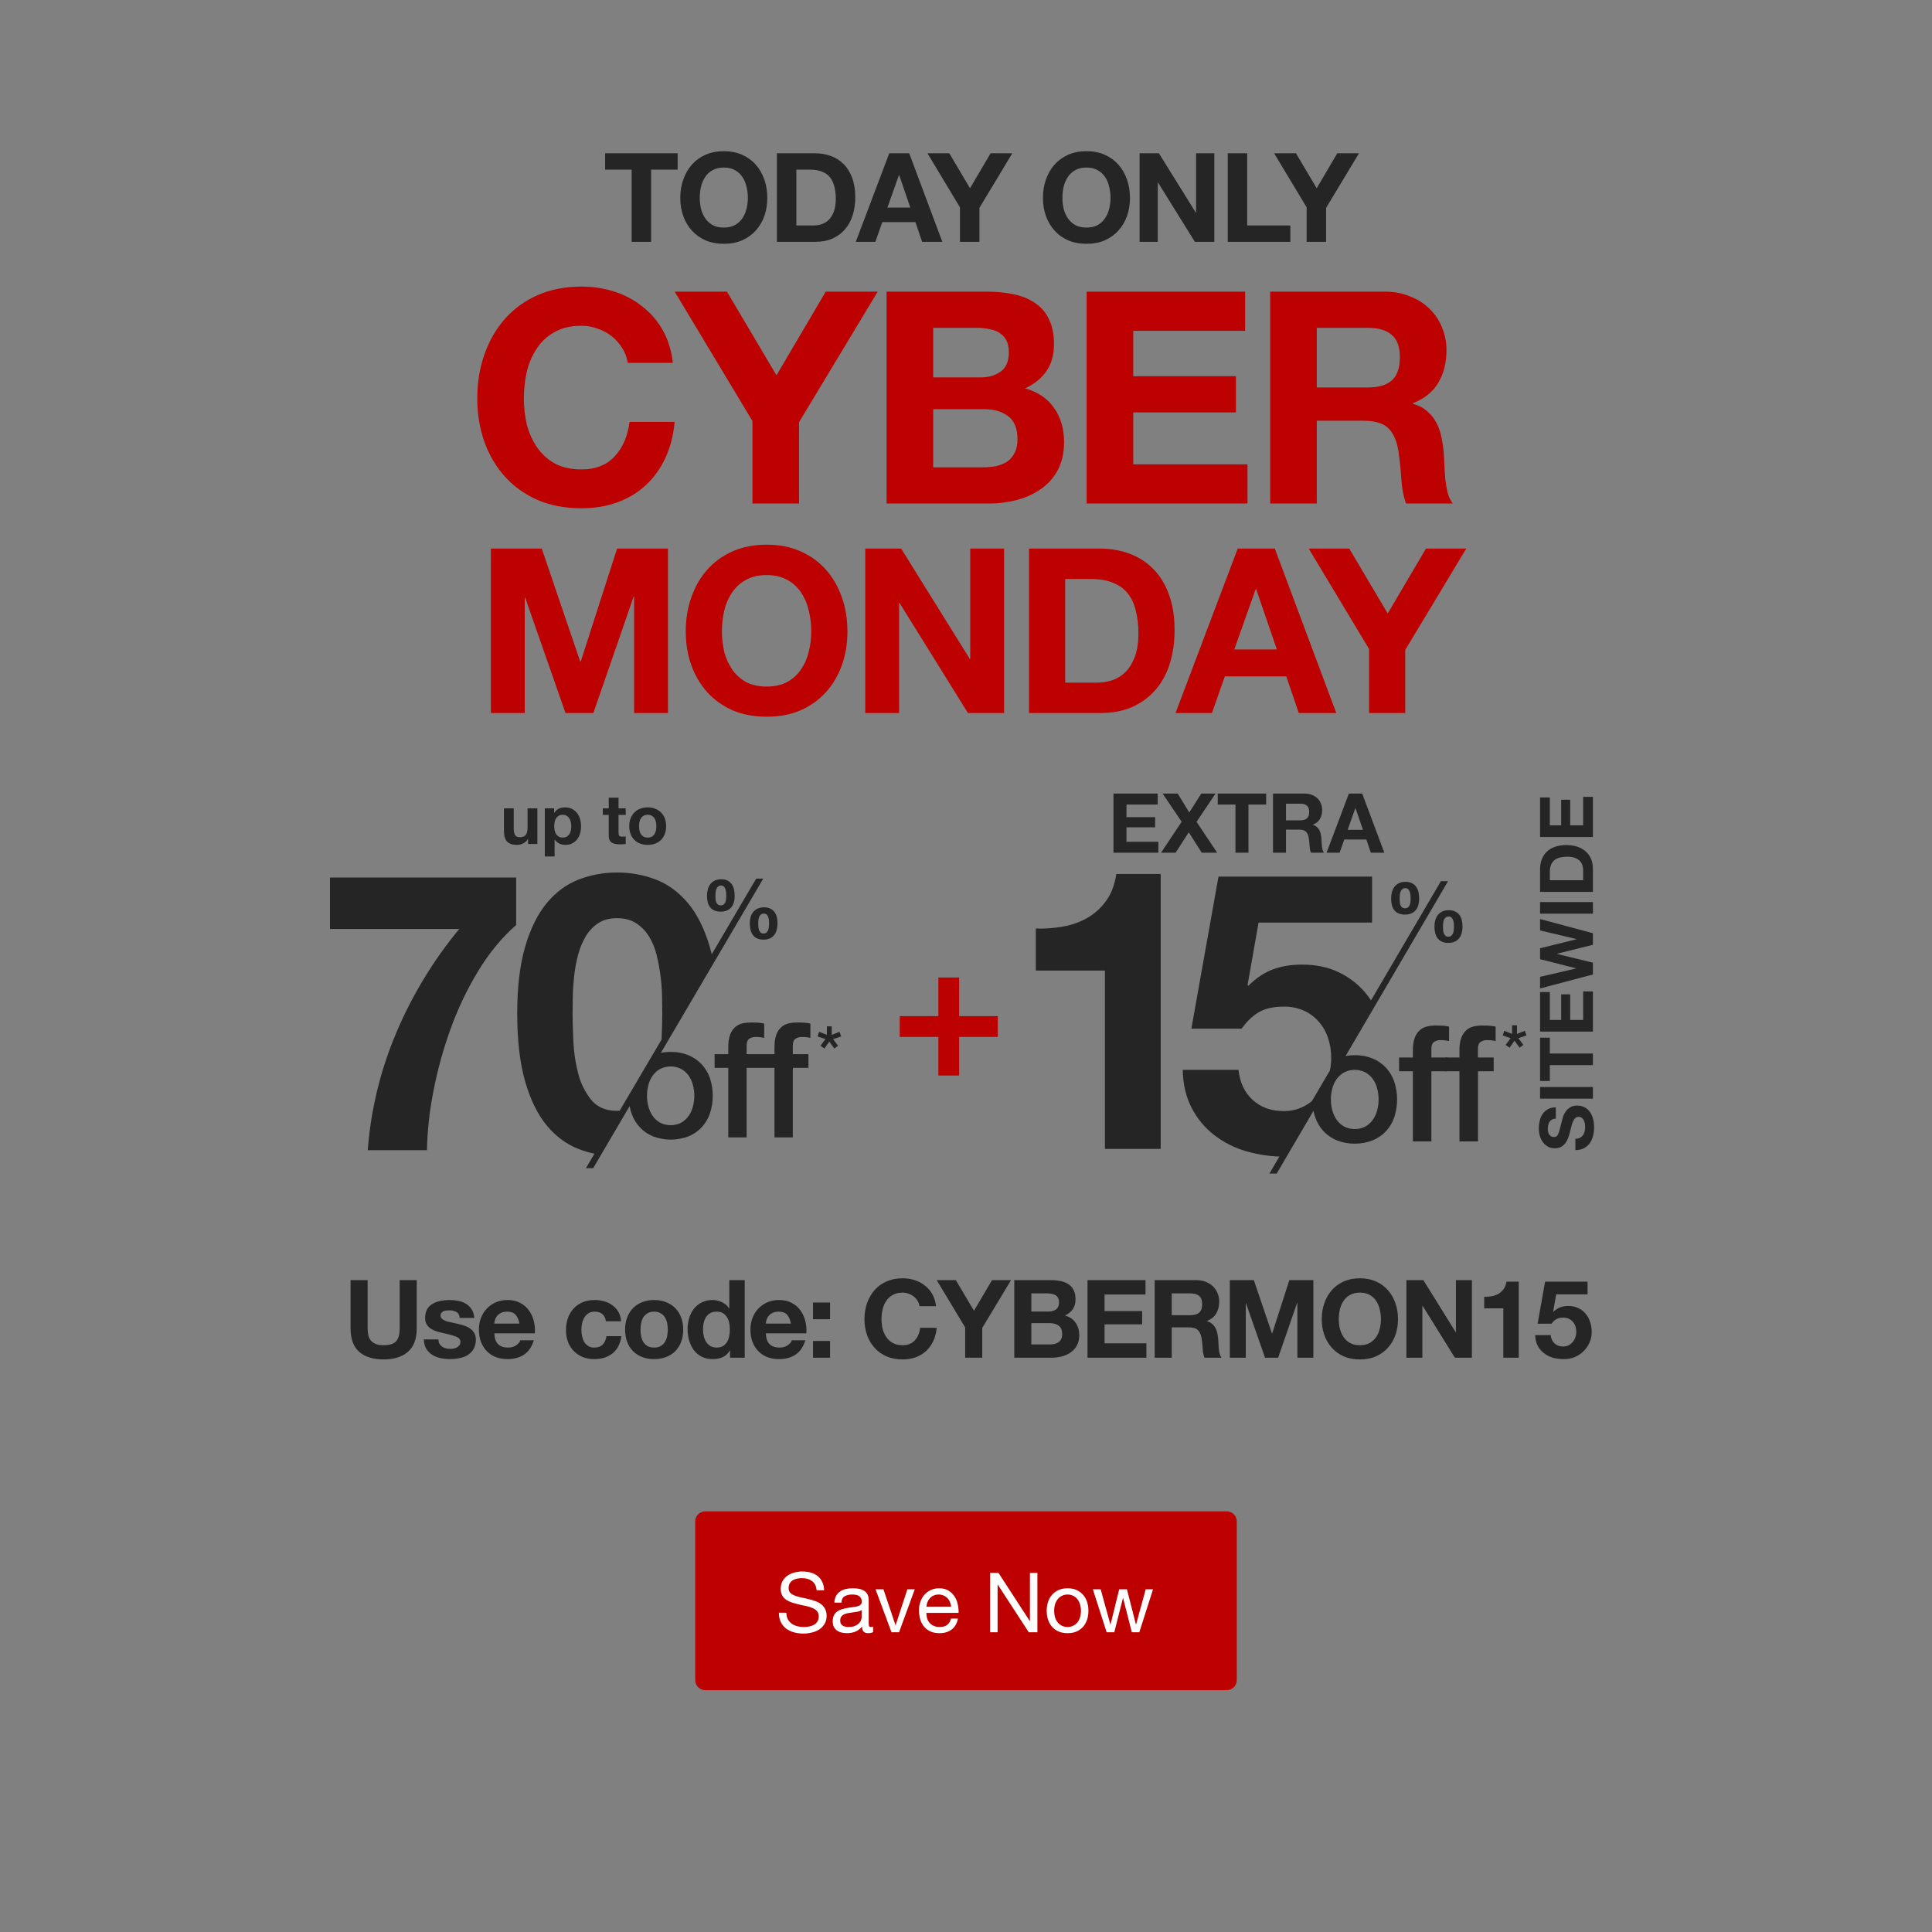 <svg width="767" height="767" viewBox="0 0 767 767" fill="none" xmlns="http://www.w3.org/2000/svg">
<rect x="0" y="0" width="767" height="767" fill="#808080" stroke="none"/>
<path d="M213.335 335.062H209.64V333.091H209.558C209.065 333.912 208.427 334.505 207.642 334.87C206.858 335.235 206.055 335.417 205.234 335.417C204.194 335.417 203.337 335.28 202.662 335.007C202.005 334.733 201.485 334.35 201.102 333.857C200.719 333.347 200.445 332.735 200.281 332.024C200.135 331.294 200.062 330.491 200.062 329.616V320.913H203.948V328.904C203.948 330.072 204.13 330.948 204.495 331.531C204.86 332.097 205.508 332.38 206.438 332.38C207.497 332.38 208.263 332.07 208.737 331.449C209.211 330.811 209.449 329.771 209.449 328.33V320.913H213.335V335.062ZM223.426 332.516C224.065 332.516 224.594 332.389 225.014 332.133C225.451 331.878 225.798 331.55 226.054 331.148C226.327 330.729 226.519 330.245 226.628 329.698C226.738 329.15 226.792 328.594 226.792 328.028C226.792 327.463 226.729 326.906 226.601 326.359C226.491 325.812 226.3 325.328 226.026 324.909C225.753 324.471 225.397 324.124 224.959 323.869C224.539 323.595 224.019 323.458 223.399 323.458C222.76 323.458 222.222 323.595 221.784 323.869C221.365 324.124 221.018 324.462 220.745 324.881C220.489 325.301 220.307 325.784 220.197 326.332C220.088 326.879 220.033 327.445 220.033 328.028C220.033 328.594 220.088 329.15 220.197 329.698C220.325 330.245 220.516 330.729 220.772 331.148C221.046 331.55 221.401 331.878 221.839 332.133C222.277 332.389 222.806 332.516 223.426 332.516ZM216.284 320.913H219.978V322.719H220.033C220.507 321.953 221.109 321.397 221.839 321.05C222.569 320.704 223.372 320.53 224.247 320.53C225.36 320.53 226.318 320.74 227.121 321.16C227.924 321.579 228.589 322.136 229.119 322.829C229.648 323.522 230.04 324.334 230.295 325.265C230.551 326.177 230.678 327.135 230.678 328.138C230.678 329.087 230.551 329.999 230.295 330.875C230.04 331.75 229.648 332.526 229.119 333.201C228.608 333.876 227.96 334.414 227.176 334.815C226.409 335.217 225.506 335.417 224.466 335.417C223.591 335.417 222.779 335.244 222.031 334.897C221.301 334.532 220.699 334.003 220.225 333.31H220.17V340.015H216.284V320.913ZM245.556 320.913H248.402V323.513H245.556V330.519C245.556 331.176 245.665 331.613 245.884 331.832C246.103 332.051 246.541 332.161 247.198 332.161C247.417 332.161 247.627 332.152 247.827 332.133C248.028 332.115 248.219 332.088 248.402 332.051V335.062C248.073 335.116 247.709 335.153 247.307 335.171C246.906 335.189 246.514 335.198 246.131 335.198C245.528 335.198 244.954 335.153 244.406 335.062C243.877 334.989 243.403 334.833 242.983 334.596C242.582 334.359 242.263 334.022 242.026 333.584C241.788 333.146 241.67 332.571 241.67 331.86V323.513H239.316V320.913H241.67V316.672H245.556V320.913ZM253.699 328.001C253.699 328.567 253.754 329.123 253.863 329.67C253.973 330.2 254.155 330.683 254.41 331.121C254.684 331.54 255.04 331.878 255.478 332.133C255.916 332.389 256.463 332.516 257.12 332.516C257.776 332.516 258.324 332.389 258.762 332.133C259.218 331.878 259.573 331.54 259.829 331.121C260.103 330.683 260.294 330.2 260.404 329.67C260.513 329.123 260.568 328.567 260.568 328.001C260.568 327.436 260.513 326.879 260.404 326.332C260.294 325.784 260.103 325.301 259.829 324.881C259.573 324.462 259.218 324.124 258.762 323.869C258.324 323.595 257.776 323.458 257.12 323.458C256.463 323.458 255.916 323.595 255.478 323.869C255.04 324.124 254.684 324.462 254.41 324.881C254.155 325.301 253.973 325.784 253.863 326.332C253.754 326.879 253.699 327.436 253.699 328.001ZM249.813 328.001C249.813 326.87 249.986 325.848 250.333 324.936C250.68 324.006 251.172 323.221 251.811 322.583C252.449 321.926 253.215 321.424 254.109 321.078C255.003 320.713 256.007 320.53 257.12 320.53C258.233 320.53 259.236 320.713 260.13 321.078C261.042 321.424 261.817 321.926 262.456 322.583C263.095 323.221 263.587 324.006 263.934 324.936C264.28 325.848 264.454 326.87 264.454 328.001C264.454 329.132 264.28 330.154 263.934 331.066C263.587 331.978 263.095 332.763 262.456 333.42C261.817 334.058 261.042 334.551 260.13 334.897C259.236 335.244 258.233 335.417 257.12 335.417C256.007 335.417 255.003 335.244 254.109 334.897C253.215 334.551 252.449 334.058 251.811 333.42C251.172 332.763 250.68 331.978 250.333 331.066C249.986 330.154 249.813 329.132 249.813 328.001Z" fill="#252525"/>
<path d="M189.832 385.502C185.414 392.797 181.736 400.515 178.853 408.542C175.941 416.597 173.666 424.869 172.052 433.281C170.523 440.975 169.668 448.787 169.497 456.629H145.996C147.206 440.541 151.045 424.761 157.36 409.915C163.642 395.065 172.055 381.21 182.334 368.787H130.997V348.375H204.909V367.225C199.238 372.193 194.213 378.285 189.832 385.502Z" fill="#252525"/>
<path d="M314.749 415.12V418.505H320.95V423.937H314.749V451.547H307.467V423.937H296.41V451.547H289.124V423.937H283.692V418.505H289.124V415.759C289.124 413.673 289.381 411.98 289.894 410.677C290.308 409.518 291.012 408.485 291.94 407.676C292.78 406.977 293.779 406.493 294.849 406.268C295.972 406.03 297.117 405.913 298.265 405.918C300.609 405.918 302.313 406.067 303.377 406.364V412.05C302.885 411.918 302.383 411.823 301.877 411.765C301.251 411.696 300.622 411.664 299.992 411.669C299.099 411.645 298.219 411.89 297.468 412.373C296.766 412.842 296.414 413.758 296.414 415.12V418.505H307.467V415.759C307.467 413.673 307.723 411.98 308.236 410.677C308.65 409.519 309.353 408.486 310.279 407.676C311.12 406.978 312.118 406.495 313.187 406.268C314.311 406.03 315.458 405.913 316.607 405.918C318.951 405.918 320.655 406.067 321.72 406.364V412.05C321.227 411.918 320.726 411.823 320.219 411.765C319.594 411.696 318.964 411.664 318.334 411.669C317.44 411.645 316.559 411.89 315.807 412.373C315.103 412.842 314.749 413.762 314.749 415.12Z" fill="#252525"/>
<path d="M278.551 422.533C277.082 420.97 275.295 419.738 273.311 418.921C271.069 418.015 268.666 417.57 266.248 417.613C264.95 417.606 263.654 417.723 262.378 417.963L303.014 348.806H300.213L282.552 378.836C282.298 377.77 282.024 376.731 281.732 375.731C279.611 368.55 276.721 362.795 273.061 358.466C269.401 354.137 265.17 351.04 260.366 349.176C255.454 347.299 250.236 346.355 244.978 346.39C239.766 346.362 234.594 347.306 229.729 349.176C224.928 351.032 220.721 354.129 217.107 358.466C213.493 362.803 210.63 368.558 208.517 375.731C206.396 382.912 205.336 391.76 205.339 402.275C205.339 413.113 206.398 422.172 208.517 429.45C210.635 436.729 213.499 442.535 217.107 446.869C220.721 451.204 224.928 454.3 229.729 456.16C231.764 456.947 233.86 457.567 235.996 458.014L232.614 463.765H235.484L249.956 439.145C250.136 440.121 250.393 441.082 250.726 442.018C251.417 444.058 252.527 445.93 253.984 447.516C255.454 449.081 257.241 450.312 259.227 451.128C263.773 452.872 268.804 452.872 273.349 451.128C275.334 450.311 277.12 449.08 278.589 447.516C280.046 445.93 281.156 444.058 281.848 442.018C283.34 437.473 283.34 432.569 281.848 428.023C281.144 425.983 280.02 424.113 278.551 422.533ZM244.955 440.999C240.516 440.999 237.11 439.554 234.738 436.663C232.272 433.598 230.503 430.033 229.552 426.215C228.461 422.064 227.816 417.808 227.628 413.52C227.421 409.134 227.318 405.393 227.321 402.294C227.321 400.438 227.346 398.192 227.398 395.558C227.449 392.925 227.63 390.215 227.94 387.43C228.247 384.635 228.761 381.866 229.479 379.147C230.136 376.566 231.153 374.09 232.499 371.792C233.731 369.685 235.425 367.884 237.454 366.525C239.464 365.187 241.967 364.516 244.963 364.513C247.958 364.511 250.488 365.181 252.553 366.525C254.627 367.879 256.372 369.678 257.662 371.792C259.047 374.07 260.066 376.553 260.682 379.147C261.347 381.878 261.861 384.643 262.22 387.43C262.574 390.126 262.781 392.84 262.84 395.558C262.891 398.19 262.917 400.435 262.917 402.294C262.917 405.195 262.826 408.657 262.644 412.681L246.009 440.96C245.667 440.983 245.313 440.995 244.955 440.995V440.999ZM275.1 439.249C274.76 440.585 274.187 441.85 273.407 442.988C272.643 444.095 271.638 445.016 270.468 445.681C269.164 446.353 267.718 446.704 266.25 446.704C264.783 446.704 263.336 446.353 262.032 445.681C260.86 445.018 259.855 444.097 259.093 442.988C258.31 441.852 257.737 440.586 257.4 439.249C256.672 436.474 256.672 433.559 257.4 430.785C257.728 429.445 258.302 428.177 259.093 427.046C259.864 425.956 260.868 425.05 262.032 424.395C263.336 423.723 264.783 423.372 266.25 423.372C267.718 423.372 269.164 423.723 270.468 424.395C271.631 425.052 272.634 425.957 273.407 427.046C274.195 428.178 274.769 429.446 275.1 430.785C275.823 433.56 275.823 436.474 275.1 439.249Z" fill="#252525"/>
<path d="M291.409 353.153C291.254 352.392 290.946 351.669 290.505 351.03C290.074 350.424 289.502 349.932 288.839 349.595C288.037 349.218 287.156 349.037 286.27 349.068C285.407 349.047 284.551 349.222 283.765 349.579C283.083 349.905 282.485 350.384 282.019 350.98C281.545 351.598 281.198 352.304 280.999 353.057C280.775 353.883 280.663 354.736 280.668 355.592C280.662 356.44 280.756 357.286 280.949 358.112C281.11 358.841 281.425 359.527 281.873 360.124C282.315 360.695 282.893 361.147 283.554 361.44C284.359 361.782 285.229 361.946 286.104 361.92C286.962 361.941 287.815 361.784 288.609 361.459C289.28 361.174 289.873 360.734 290.34 360.174C290.805 359.595 291.146 358.928 291.344 358.212C291.571 357.402 291.682 356.564 291.675 355.723C291.678 354.859 291.589 353.998 291.409 353.153ZM288.262 356.862C288.233 357.279 288.145 357.689 288.001 358.081C287.866 358.455 287.639 358.789 287.339 359.051C286.988 359.308 286.564 359.447 286.129 359.447C285.694 359.447 285.27 359.308 284.92 359.051C284.633 358.785 284.417 358.452 284.292 358.081C284.159 357.682 284.081 357.267 284.061 356.846C284.061 356.404 284.031 356.012 284.031 355.658C284.031 355.304 284.031 354.857 284.081 354.373C284.107 353.912 284.201 353.457 284.358 353.022C284.5 352.624 284.732 352.264 285.035 351.968C285.374 351.668 285.818 351.514 286.27 351.541C286.484 351.528 286.699 351.562 286.899 351.642C287.098 351.722 287.278 351.845 287.424 352.003C287.706 352.327 287.914 352.709 288.032 353.122C288.165 353.567 288.247 354.025 288.278 354.488C288.312 354.961 288.328 355.361 288.328 355.692C288.328 356.023 288.297 356.442 288.262 356.862ZM308.409 364.171C308.256 363.429 307.949 362.727 307.505 362.113C307.07 361.524 306.498 361.048 305.839 360.728C305.034 360.36 304.154 360.185 303.269 360.216C302.408 360.195 301.553 360.364 300.765 360.713C300.087 361.021 299.49 361.483 299.022 362.063C298.548 362.656 298.2 363.339 297.999 364.071C297.773 364.886 297.662 365.729 297.668 366.575C297.664 367.43 297.758 368.281 297.949 369.114C298.115 369.855 298.429 370.555 298.872 371.172C299.309 371.762 299.887 372.232 300.553 372.538C301.356 372.891 302.227 373.061 303.104 373.034C303.964 373.055 304.818 372.891 305.608 372.553C306.285 372.258 306.879 371.801 307.339 371.222C307.803 370.624 308.144 369.94 308.344 369.21C308.57 368.395 308.681 367.552 308.675 366.706C308.681 365.85 308.591 364.996 308.409 364.159V364.171ZM305.262 367.845C305.233 368.283 305.145 368.715 305 369.13C304.866 369.523 304.641 369.879 304.343 370.168C304.014 370.465 303.581 370.618 303.139 370.595C302.917 370.61 302.695 370.58 302.485 370.506C302.276 370.433 302.083 370.318 301.919 370.168C301.632 369.876 301.417 369.52 301.292 369.13C301.159 368.708 301.081 368.271 301.061 367.829C301.042 367.368 301.031 366.96 301.031 366.61C301.031 366.26 301.031 365.817 301.081 365.356C301.108 364.916 301.203 364.482 301.361 364.071C301.502 363.692 301.733 363.352 302.034 363.082C302.384 362.806 302.824 362.669 303.269 362.698C303.482 362.684 303.696 362.717 303.895 362.794C304.094 362.871 304.275 362.991 304.423 363.144C304.7 363.447 304.908 363.806 305.031 364.198C305.165 364.615 305.248 365.046 305.278 365.483C305.312 365.933 305.328 366.325 305.328 366.637C305.328 366.948 305.297 367.383 305.262 367.833V367.845Z" fill="#252525"/>
<path d="M324.575 411.454L325.194 409.622L328.272 410.834V407.457H330.195V410.834L333.273 409.622L333.946 411.454L330.738 412.523L332.708 415.166L331.219 416.262L329.222 413.508L327.299 416.262L325.725 415.166L327.695 412.523L324.575 411.454Z" fill="#252525"/>
<path d="M380.779 403.404H396.116V411.651H380.779V426.988H372.532V411.651H357.195V403.404H372.532V388.067H380.779V403.404Z" fill="#BD0000"/>
<path d="M544.253 402.083L544.362 401.958L544.463 401.725L544.253 402.083Z" fill="#252525"/>
<path d="M550.244 423.878C548.761 422.303 546.96 421.063 544.96 420.239C542.701 419.325 540.28 418.875 537.842 418.917C536.625 418.911 535.41 419.013 534.211 419.219L544.25 402.081L544.46 401.724L574.876 349.817H572.041L544.289 397.143C543.534 395.996 542.708 394.897 541.814 393.854C538.904 390.493 535.318 387.783 531.29 385.901C527.132 383.931 522.348 382.944 516.937 382.942C512.57 382.942 508.671 383.588 505.242 384.881C501.813 386.174 498.598 388.332 495.598 391.355L495.284 391.045L499.652 366.253H544.712V348.021H483.732L472.975 408.361H492.933C495.113 405.351 497.451 403.143 499.947 401.736C502.442 400.329 505.665 399.628 509.614 399.633C512.345 399.574 515.057 400.103 517.566 401.185C519.827 402.205 521.847 403.692 523.493 405.549C525.174 407.454 526.448 409.682 527.237 412.097C528.078 414.663 528.498 417.349 528.482 420.049C528.483 421.694 528.316 423.335 527.981 424.945L503.958 465.905H506.848L521.449 440.985C521.62 441.851 521.852 442.704 522.143 443.538C522.838 445.594 523.957 447.481 525.429 449.077C526.91 450.654 528.712 451.896 530.712 452.72C535.295 454.483 540.37 454.483 544.953 452.72C546.953 451.896 548.755 450.654 550.236 449.077C551.707 447.48 552.828 445.594 553.526 443.538C555.025 438.953 555.025 434.01 553.526 429.425C552.83 427.368 551.712 425.478 550.244 423.878ZM546.753 440.729C546.411 442.077 545.833 443.354 545.046 444.5C544.277 445.618 543.263 446.546 542.082 447.215C540.766 447.891 539.308 448.243 537.829 448.243C536.349 448.243 534.891 447.891 533.575 447.215C532.394 446.546 531.381 445.618 530.611 444.5C529.825 443.353 529.248 442.076 528.905 440.729C528.176 437.931 528.176 434.993 528.905 432.195C529.24 430.845 529.818 429.567 530.611 428.424C531.389 427.325 532.402 426.412 533.575 425.752C534.89 425.074 536.349 424.72 537.829 424.72C539.308 424.72 540.767 425.074 542.082 425.752C543.256 426.412 544.268 427.325 545.046 428.424C545.84 429.566 546.419 430.844 546.753 432.195C547.486 434.992 547.486 437.932 546.753 440.729Z" fill="#252525"/>
<path d="M555.432 419.818H560.909V417.048C560.909 414.946 561.167 413.238 561.685 411.924C562.102 410.756 562.813 409.714 563.749 408.898C564.596 408.193 565.603 407.706 566.681 407.479C567.814 407.239 568.968 407.12 570.126 407.126C572.489 407.126 574.208 407.276 575.281 407.576V413.309C574.785 413.176 574.279 413.08 573.768 413.022C573.137 412.951 572.502 412.919 571.867 412.925C570.967 412.9 570.08 413.147 569.323 413.635C568.614 414.108 568.26 415.031 568.26 416.404V419.818H574.509V425.295H568.256V453.136H560.909V425.295H555.432V419.818Z" fill="#252525"/>
<path d="M573.925 419.818H579.391V417.048C579.391 414.946 579.649 413.238 580.167 411.924C580.585 410.757 581.294 409.715 582.227 408.898C583.075 408.195 584.081 407.707 585.159 407.479C586.293 407.239 587.449 407.12 588.608 407.126C590.971 407.126 592.69 407.276 593.763 407.576V413.309C593.267 413.176 592.761 413.08 592.25 413.022C591.618 412.951 590.982 412.919 590.346 412.925C589.445 412.9 588.559 413.148 587.801 413.635C587.095 414.108 586.738 415.031 586.738 416.404V419.818H592.991V425.295H586.761V453.136H579.391V425.295H573.91L573.925 419.818Z" fill="#252525"/>
<path d="M580.343 365.358C580.187 364.607 579.875 363.898 579.428 363.275C578.986 362.681 578.408 362.201 577.744 361.875C576.928 361.502 576.037 361.324 575.141 361.355C574.27 361.333 573.405 361.504 572.608 361.855C571.922 362.171 571.317 362.64 570.839 363.225C570.361 363.826 570.01 364.517 569.807 365.257C569.579 366.082 569.467 366.935 569.474 367.791C569.468 368.655 569.563 369.516 569.757 370.358C569.924 371.11 570.242 371.821 570.692 372.445C571.134 373.04 571.718 373.515 572.391 373.826C573.204 374.183 574.087 374.353 574.974 374.327C575.845 374.348 576.709 374.184 577.511 373.846C578.196 373.544 578.796 373.079 579.261 372.492C579.731 371.888 580.076 371.197 580.277 370.459C580.505 369.635 580.618 368.782 580.611 367.926C580.616 367.063 580.526 366.202 580.343 365.358ZM577.158 369.075C577.129 369.519 577.041 369.957 576.894 370.378C576.757 370.774 576.529 371.133 576.227 371.425C576.063 371.574 575.871 371.69 575.662 371.764C575.453 371.839 575.231 371.871 575.009 371.86C574.785 371.875 574.56 371.844 574.348 371.769C574.136 371.695 573.941 371.577 573.776 371.425C573.482 371.133 573.265 370.773 573.143 370.378C573.006 369.951 572.926 369.507 572.907 369.059C572.887 368.594 572.876 368.182 572.876 367.825C572.876 367.468 572.876 367.026 572.926 366.557C572.954 366.112 573.049 365.674 573.209 365.257C573.354 364.874 573.588 364.531 573.892 364.256C574.246 363.976 574.691 363.838 575.141 363.869C575.356 363.856 575.571 363.889 575.772 363.967C575.973 364.045 576.154 364.165 576.305 364.319C576.584 364.626 576.794 364.99 576.922 365.385C577.057 365.807 577.14 366.243 577.17 366.685C577.205 367.143 577.22 367.538 577.22 367.872C577.22 368.206 577.193 368.621 577.158 369.075ZM563.139 354.221C562.982 353.449 562.669 352.716 562.22 352.068C561.786 351.455 561.207 350.958 560.536 350.621C559.725 350.238 558.834 350.054 557.937 350.086C557.063 350.064 556.196 350.24 555.4 350.602C554.709 350.931 554.105 351.417 553.635 352.022C553.156 352.647 552.804 353.36 552.599 354.12C552.373 354.957 552.261 355.821 552.266 356.688C552.261 357.548 552.357 358.404 552.553 359.241C552.715 359.977 553.033 360.67 553.484 361.273C553.933 361.852 554.518 362.311 555.187 362.608C556.003 362.952 556.885 363.116 557.77 363.089C558.638 363.11 559.5 362.951 560.303 362.623C560.982 362.337 561.582 361.891 562.053 361.324C562.525 360.738 562.872 360.063 563.073 359.338C563.301 358.518 563.412 357.671 563.403 356.82C563.408 355.947 563.32 355.076 563.139 354.221ZM559.954 357.972C559.922 358.394 559.832 358.809 559.687 359.206C559.549 359.584 559.32 359.923 559.019 360.191C558.664 360.451 558.234 360.591 557.794 360.591C557.353 360.591 556.924 360.451 556.568 360.191C556.278 359.921 556.061 359.582 555.935 359.206C555.799 358.803 555.721 358.382 555.703 357.957C555.679 357.511 555.668 357.111 555.668 356.754C555.668 356.397 555.668 355.944 555.718 355.455C555.748 354.987 555.843 354.526 556.001 354.085C556.146 353.683 556.38 353.319 556.684 353.019C557.029 352.716 557.479 352.561 557.937 352.588C558.154 352.574 558.37 352.609 558.572 352.69C558.773 352.77 558.954 352.894 559.101 353.054C559.389 353.38 559.599 353.767 559.718 354.186C559.853 354.637 559.938 355.102 559.97 355.571C560.001 356.048 560.02 356.456 560.02 356.789C560.02 357.123 559.993 357.538 559.954 357.972Z" fill="#252525"/>
<path d="M521.338 440.327C521.296 440.393 521.253 440.459 521.206 440.525C520.431 441.689 519.709 442.616 519.236 443.954C519.122 444.263 519.068 444.591 519.077 444.92C515.395 449.264 511.474 453.722 510.201 459.183H510.085C504.943 459.205 499.825 458.497 494.882 457.081C490.221 455.764 485.854 453.566 482.019 450.607C478.273 447.695 475.213 443.997 473.054 439.772C470.818 435.459 469.647 430.443 469.544 424.725H491.686C492.203 429.714 494.074 433.69 497.299 436.653C500.524 439.617 504.629 441.098 509.615 441.095C512.346 441.138 515.047 440.523 517.49 439.303C518.754 438.659 519.943 437.879 521.036 436.975C521.055 438.098 521.156 439.219 521.338 440.327Z" fill="#252525"/>
<path d="M522.843 435.276C522.748 435.636 522.556 435.964 522.288 436.224C522.02 436.484 521.686 436.665 521.323 436.75C521.857 436.287 522.365 435.795 522.843 435.276Z" fill="#252525"/>
<path d="M596.567 411.081L597.192 409.235L600.295 410.457V407.051H602.234V410.457L605.338 409.235L606.02 411.081L602.785 412.16L604.771 414.825L603.27 415.93L601.253 413.153L599.313 415.93L597.723 414.825L599.709 412.16L596.567 411.081Z" fill="#252525"/>
<path d="M438.654 456.106V385.316H411.213V368.636C414.949 368.75 418.687 368.463 422.362 367.778C425.771 367.168 429.045 365.954 432.028 364.194C434.896 362.468 437.366 360.156 439.279 357.409C441.249 354.606 442.549 351.124 443.177 346.963H460.796V456.11L438.654 456.106Z" fill="#252525"/>
<path d="M442.049 315.052H459.601V319.391H447.21V324.42H458.582V328.43H447.21V334.182H459.864V338.521H442.049V315.052ZM469.114 326.228L461.555 315.052H467.537L472.138 322.546L476.904 315.052H482.557L475.031 326.261L483.215 338.521H477.068L471.941 330.402L466.715 338.521H460.93L469.114 326.228ZM490.479 319.391H483.445V315.052H502.673V319.391H495.639V338.521H490.479V319.391ZM510.539 325.669H516.192C517.376 325.669 518.263 325.406 518.855 324.88C519.446 324.354 519.742 323.5 519.742 322.316C519.742 321.177 519.446 320.355 518.855 319.851C518.263 319.325 517.376 319.062 516.192 319.062H510.539V325.669ZM505.379 315.052H518.033C519.085 315.052 520.027 315.228 520.86 315.578C521.714 315.907 522.437 316.367 523.029 316.959C523.643 317.55 524.103 318.241 524.41 319.03C524.738 319.796 524.903 320.629 524.903 321.528C524.903 322.908 524.607 324.102 524.015 325.11C523.445 326.118 522.503 326.885 521.188 327.411V327.477C521.824 327.652 522.35 327.926 522.766 328.298C523.182 328.649 523.522 329.076 523.785 329.58C524.048 330.062 524.234 330.599 524.344 331.191C524.475 331.782 524.563 332.374 524.607 332.966C524.629 333.338 524.651 333.776 524.672 334.28C524.694 334.784 524.727 335.299 524.771 335.825C524.837 336.351 524.924 336.855 525.034 337.337C525.165 337.797 525.352 338.192 525.593 338.521H520.432C520.148 337.775 519.972 336.888 519.907 335.858C519.841 334.828 519.742 333.842 519.611 332.9C519.435 331.673 519.063 330.775 518.493 330.205C517.923 329.635 516.992 329.35 515.699 329.35H510.539V338.521H505.379V315.052ZM535.015 329.449H541.096L538.138 320.837H538.072L535.015 329.449ZM535.509 315.052H540.8L549.576 338.521H544.219L542.444 333.294H533.668L531.827 338.521H526.634L535.509 315.052Z" fill="#252525"/>
<path d="M625.419 452.106C626.124 452.106 626.722 451.978 627.211 451.724C627.701 451.469 628.103 451.136 628.416 450.724C628.71 450.293 628.935 449.794 629.092 449.226C629.229 448.658 629.298 448.07 629.298 447.463C629.298 447.051 629.268 446.61 629.21 446.14C629.131 445.67 628.994 445.229 628.798 444.818C628.602 444.406 628.338 444.063 628.005 443.789C627.652 443.515 627.211 443.378 626.682 443.378C626.114 443.378 625.654 443.564 625.301 443.936C624.949 444.289 624.655 444.759 624.42 445.347C624.184 445.934 623.979 446.601 623.802 447.345C623.626 448.089 623.43 448.844 623.215 449.608C623.019 450.391 622.784 451.155 622.509 451.9C622.216 452.644 621.843 453.31 621.393 453.898C620.942 454.486 620.384 454.966 619.718 455.338C619.032 455.691 618.209 455.867 617.249 455.867C616.172 455.867 615.241 455.642 614.458 455.191C613.654 454.721 612.988 454.114 612.459 453.369C611.93 452.625 611.539 451.782 611.284 450.842C611.029 449.902 610.902 448.961 610.902 448.021C610.902 446.924 611.029 445.876 611.284 444.877C611.519 443.858 611.911 442.957 612.459 442.173C613.008 441.389 613.713 440.772 614.575 440.322C615.418 439.851 616.446 439.616 617.661 439.616L617.661 444.083C617.034 444.122 616.515 444.259 616.103 444.494C615.692 444.71 615.369 445.004 615.133 445.376C614.898 445.748 614.732 446.179 614.634 446.669C614.536 447.139 614.487 447.658 614.487 448.227C614.487 448.599 614.526 448.971 614.604 449.343C614.683 449.715 614.82 450.058 615.016 450.372C615.212 450.666 615.457 450.911 615.751 451.106C616.044 451.302 616.417 451.4 616.867 451.4C617.279 451.4 617.612 451.322 617.866 451.165C618.121 451.008 618.356 450.705 618.572 450.254C618.787 449.784 619.003 449.147 619.218 448.344C619.434 447.521 619.708 446.454 620.041 445.141C620.119 444.749 620.266 444.21 620.482 443.525C620.678 442.819 621.001 442.124 621.452 441.438C621.902 440.753 622.509 440.165 623.273 439.675C624.018 439.166 624.978 438.911 626.153 438.911C627.113 438.911 628.005 439.097 628.828 439.469C629.65 439.842 630.365 440.4 630.973 441.144C631.56 441.869 632.021 442.78 632.354 443.877C632.687 444.955 632.853 446.209 632.853 447.639C632.853 448.795 632.707 449.921 632.413 451.018C632.138 452.096 631.698 453.056 631.09 453.898C630.483 454.721 629.709 455.377 628.769 455.867C627.828 456.357 626.712 456.592 625.419 456.572L625.419 452.106ZM611.401 436.166L611.401 431.552L632.383 431.552L632.383 436.166L611.401 436.166ZM615.28 422.856L615.28 429.145L611.401 429.145L611.401 411.954L615.28 411.954L615.28 418.243L632.383 418.243L632.383 422.856L615.28 422.856ZM611.401 409.534L611.401 393.842L615.28 393.842L615.28 404.921L619.777 404.921L619.777 394.753L623.362 394.753L623.362 404.921L628.504 404.921L628.504 393.607L632.383 393.607L632.383 409.534L611.401 409.534ZM632.383 370.496L632.383 375.081L618.101 378.636L618.101 378.695L632.383 382.192L632.383 386.865L611.401 392.419L611.401 387.805L625.683 384.484L625.683 384.426L611.401 380.782L611.401 376.462L625.86 372.877L625.86 372.818L611.401 369.38L611.401 364.854L632.383 370.496ZM611.401 362.729L611.401 358.115L632.383 358.115L632.383 362.729L611.401 362.729ZM628.504 349.448L628.504 345.334C628.504 344.668 628.397 344.021 628.181 343.395C627.966 342.768 627.613 342.209 627.123 341.72C626.614 341.23 625.957 340.838 625.154 340.544C624.351 340.25 623.371 340.103 622.216 340.103C621.158 340.103 620.208 340.211 619.365 340.426C618.503 340.622 617.768 340.955 617.161 341.426C616.554 341.896 616.093 342.523 615.78 343.306C615.447 344.07 615.28 345.021 615.28 346.157L615.28 349.448L628.504 349.448ZM611.401 354.062L611.401 345.011C611.401 343.659 611.617 342.405 612.048 341.249C612.479 340.074 613.125 339.065 613.987 338.223C614.849 337.361 615.927 336.694 617.22 336.224C618.513 335.734 620.031 335.49 621.775 335.49C623.303 335.49 624.713 335.685 626.006 336.077C627.299 336.469 628.416 337.067 629.356 337.87C630.297 338.654 631.041 339.643 631.59 340.838C632.119 342.013 632.383 343.404 632.383 345.011L632.383 354.062L611.401 354.062ZM611.401 332.28L611.401 316.588L615.28 316.588L615.28 327.667L619.777 327.667L619.777 317.499L623.362 317.499L623.362 327.667L628.504 327.667L628.504 316.353L632.383 316.353L632.383 332.28L611.401 332.28Z" fill="#252525"/>
<path d="M165.444 527.356C165.444 531.525 164.28 534.63 161.951 536.671C159.622 538.684 156.402 539.69 152.291 539.69C148.122 539.69 144.888 538.684 142.588 536.671C140.317 534.659 139.181 531.554 139.181 527.356V508.209H145.952V527.356C145.952 528.19 146.023 529.009 146.167 529.814C146.311 530.619 146.613 531.338 147.073 531.971C147.533 532.574 148.165 533.077 148.97 533.48C149.804 533.854 150.911 534.041 152.291 534.041C154.706 534.041 156.373 533.509 157.293 532.445C158.213 531.352 158.673 529.656 158.673 527.356V508.209H165.444V527.356ZM174.078 531.755C174.078 532.416 174.208 532.991 174.466 533.48C174.754 533.94 175.113 534.328 175.544 534.644C175.976 534.932 176.464 535.147 177.011 535.291C177.586 535.435 178.175 535.507 178.779 535.507C179.21 535.507 179.656 535.464 180.116 535.377C180.604 535.262 181.036 535.104 181.409 534.903C181.812 534.673 182.143 534.386 182.401 534.041C182.66 533.667 182.789 533.207 182.789 532.661C182.789 531.741 182.171 531.051 180.935 530.591C179.728 530.131 178.031 529.671 175.846 529.211C174.955 529.009 174.078 528.779 173.216 528.521C172.382 528.233 171.634 527.874 170.973 527.442C170.312 526.982 169.78 526.422 169.378 525.761C168.975 525.071 168.774 524.237 168.774 523.259C168.774 521.822 169.047 520.643 169.593 519.723C170.168 518.803 170.916 518.084 171.836 517.567C172.756 517.021 173.791 516.647 174.941 516.446C176.091 516.216 177.269 516.101 178.477 516.101C179.684 516.101 180.849 516.216 181.97 516.446C183.12 516.676 184.141 517.064 185.032 517.61C185.923 518.156 186.656 518.889 187.231 519.809C187.835 520.701 188.194 521.836 188.309 523.216H182.488C182.401 522.037 181.956 521.247 181.151 520.844C180.346 520.413 179.397 520.197 178.304 520.197C177.959 520.197 177.586 520.226 177.183 520.284C176.781 520.312 176.407 520.399 176.062 520.542C175.746 520.686 175.473 520.902 175.243 521.189C175.013 521.448 174.898 521.807 174.898 522.267C174.898 522.814 175.099 523.259 175.501 523.604C175.904 523.949 176.421 524.237 177.054 524.467C177.715 524.668 178.463 524.855 179.296 525.027C180.13 525.2 180.978 525.387 181.841 525.588C182.732 525.789 183.594 526.034 184.428 526.321C185.291 526.609 186.053 526.997 186.714 527.486C187.375 527.946 187.907 528.535 188.309 529.254C188.712 529.944 188.913 530.806 188.913 531.841C188.913 533.307 188.611 534.544 188.008 535.55C187.433 536.527 186.671 537.318 185.722 537.922C184.773 538.526 183.681 538.942 182.444 539.173C181.237 539.431 180.001 539.561 178.736 539.561C177.442 539.561 176.177 539.431 174.941 539.173C173.704 538.914 172.598 538.482 171.62 537.879C170.671 537.275 169.881 536.484 169.248 535.507C168.644 534.501 168.314 533.25 168.256 531.755H174.078ZM206.211 525.459C205.924 523.906 205.406 522.727 204.659 521.922C203.94 521.117 202.833 520.715 201.338 520.715C200.36 520.715 199.541 520.887 198.88 521.232C198.247 521.549 197.73 521.951 197.327 522.44C196.954 522.929 196.68 523.446 196.508 523.992C196.364 524.539 196.278 525.027 196.249 525.459H206.211ZM196.249 529.34C196.335 531.324 196.839 532.761 197.759 533.652C198.679 534.544 200.001 534.989 201.726 534.989C202.962 534.989 204.026 534.687 204.917 534.084C205.809 533.451 206.355 532.79 206.556 532.1H211.947C211.084 534.774 209.762 536.686 207.979 537.836C206.197 538.986 204.04 539.561 201.51 539.561C199.757 539.561 198.175 539.288 196.767 538.741C195.358 538.166 194.165 537.361 193.187 536.326C192.21 535.291 191.448 534.055 190.902 532.617C190.384 531.18 190.125 529.599 190.125 527.874C190.125 526.206 190.399 524.654 190.945 523.216C191.491 521.779 192.267 520.542 193.274 519.507C194.28 518.444 195.473 517.61 196.853 517.006C198.262 516.402 199.814 516.101 201.51 516.101C203.408 516.101 205.061 516.474 206.47 517.222C207.879 517.941 209.029 518.918 209.92 520.154C210.84 521.391 211.501 522.799 211.904 524.381C212.306 525.962 212.45 527.615 212.335 529.34H196.249ZM240.562 524.553C240.159 521.994 238.65 520.715 236.034 520.715C235.056 520.715 234.237 520.945 233.576 521.405C232.914 521.836 232.368 522.411 231.937 523.13C231.534 523.82 231.247 524.596 231.074 525.459C230.902 526.292 230.816 527.126 230.816 527.96C230.816 528.765 230.902 529.584 231.074 530.418C231.247 531.252 231.52 532.014 231.894 532.704C232.296 533.365 232.828 533.911 233.489 534.342C234.151 534.774 234.956 534.989 235.904 534.989C237.371 534.989 238.492 534.587 239.268 533.782C240.073 532.948 240.576 531.841 240.777 530.461H246.686C246.283 533.422 245.133 535.679 243.236 537.232C241.338 538.784 238.909 539.561 235.947 539.561C234.28 539.561 232.742 539.288 231.333 538.741C229.953 538.166 228.774 537.376 227.797 536.369C226.819 535.363 226.057 534.17 225.511 532.79C224.965 531.381 224.692 529.843 224.692 528.176C224.692 526.451 224.936 524.855 225.425 523.389C225.942 521.894 226.69 520.614 227.667 519.551C228.645 518.458 229.838 517.61 231.247 517.006C232.656 516.402 234.266 516.101 236.077 516.101C237.399 516.101 238.664 516.273 239.872 516.618C241.108 516.963 242.201 517.495 243.149 518.214C244.127 518.904 244.917 519.781 245.521 520.844C246.125 521.879 246.47 523.116 246.556 524.553H240.562ZM254.285 527.874C254.285 528.765 254.371 529.642 254.544 530.504C254.716 531.338 255.004 532.1 255.406 532.79C255.838 533.451 256.398 533.983 257.088 534.386C257.778 534.788 258.641 534.989 259.676 534.989C260.711 534.989 261.573 534.788 262.263 534.386C262.982 533.983 263.543 533.451 263.945 532.79C264.376 532.1 264.678 531.338 264.851 530.504C265.023 529.642 265.109 528.765 265.109 527.874C265.109 526.982 265.023 526.106 264.851 525.243C264.678 524.381 264.376 523.619 263.945 522.957C263.543 522.296 262.982 521.764 262.263 521.362C261.573 520.931 260.711 520.715 259.676 520.715C258.641 520.715 257.778 520.931 257.088 521.362C256.398 521.764 255.838 522.296 255.406 522.957C255.004 523.619 254.716 524.381 254.544 525.243C254.371 526.106 254.285 526.982 254.285 527.874ZM248.161 527.874C248.161 526.091 248.434 524.481 248.981 523.044C249.527 521.577 250.303 520.341 251.309 519.335C252.316 518.3 253.523 517.509 254.932 516.963C256.341 516.388 257.922 516.101 259.676 516.101C261.429 516.101 263.011 516.388 264.419 516.963C265.857 517.509 267.079 518.3 268.085 519.335C269.091 520.341 269.868 521.577 270.414 523.044C270.96 524.481 271.233 526.091 271.233 527.874C271.233 529.656 270.96 531.266 270.414 532.704C269.868 534.141 269.091 535.377 268.085 536.412C267.079 537.419 265.857 538.195 264.419 538.741C263.011 539.288 261.429 539.561 259.676 539.561C257.922 539.561 256.341 539.288 254.932 538.741C253.523 538.195 252.316 537.419 251.309 536.412C250.303 535.377 249.527 534.141 248.981 532.704C248.434 531.266 248.161 529.656 248.161 527.874ZM289.748 527.787C289.748 526.867 289.662 525.991 289.489 525.157C289.317 524.294 289.015 523.547 288.584 522.914C288.181 522.253 287.649 521.721 286.988 521.319C286.327 520.916 285.493 520.715 284.487 520.715C283.481 520.715 282.632 520.916 281.942 521.319C281.252 521.721 280.692 522.253 280.26 522.914C279.858 523.576 279.556 524.337 279.355 525.2C279.182 526.034 279.096 526.911 279.096 527.831C279.096 528.693 279.197 529.556 279.398 530.418C279.599 531.281 279.915 532.057 280.347 532.747C280.807 533.408 281.367 533.954 282.029 534.386C282.719 534.788 283.538 534.989 284.487 534.989C285.493 534.989 286.327 534.788 286.988 534.386C287.678 533.983 288.224 533.451 288.627 532.79C289.029 532.1 289.317 531.324 289.489 530.461C289.662 529.599 289.748 528.707 289.748 527.787ZM289.834 536.154H289.748C289.029 537.361 288.081 538.238 286.902 538.784C285.752 539.302 284.444 539.561 282.977 539.561C281.31 539.561 279.844 539.244 278.579 538.612C277.314 537.951 276.264 537.074 275.43 535.981C274.625 534.86 274.007 533.581 273.576 532.143C273.174 530.706 272.972 529.211 272.972 527.658C272.972 526.163 273.174 524.726 273.576 523.346C274.007 521.937 274.625 520.701 275.43 519.637C276.264 518.573 277.299 517.725 278.535 517.092C279.772 516.431 281.209 516.101 282.848 516.101C284.171 516.101 285.421 516.388 286.6 516.963C287.807 517.509 288.756 518.329 289.446 519.421H289.532V508.209H295.656V539H289.834V536.154ZM313.998 525.459C313.711 523.906 313.193 522.727 312.446 521.922C311.727 521.117 310.62 520.715 309.125 520.715C308.148 520.715 307.328 520.887 306.667 521.232C306.035 521.549 305.517 521.951 305.115 522.44C304.741 522.929 304.468 523.446 304.295 523.992C304.152 524.539 304.065 525.027 304.037 525.459H313.998ZM304.037 529.34C304.123 531.324 304.626 532.761 305.546 533.652C306.466 534.544 307.788 534.989 309.513 534.989C310.75 534.989 311.813 534.687 312.705 534.084C313.596 533.451 314.142 532.79 314.343 532.1H319.734C318.872 534.774 317.549 536.686 315.767 537.836C313.984 538.986 311.828 539.561 309.298 539.561C307.544 539.561 305.963 539.288 304.554 538.741C303.145 538.166 301.952 537.361 300.975 536.326C299.997 535.291 299.235 534.055 298.689 532.617C298.172 531.18 297.913 529.599 297.913 527.874C297.913 526.206 298.186 524.654 298.732 523.216C299.278 521.779 300.055 520.542 301.061 519.507C302.067 518.444 303.26 517.61 304.64 517.006C306.049 516.402 307.602 516.101 309.298 516.101C311.195 516.101 312.848 516.474 314.257 517.222C315.666 517.941 316.816 518.918 317.707 520.154C318.627 521.391 319.288 522.799 319.691 524.381C320.093 525.962 320.237 527.615 320.122 529.34H304.037ZM329.533 523.734H322.762V517.092H329.533V523.734ZM322.762 532.359H329.533V539H322.762V532.359ZM365.052 518.559C364.937 517.782 364.679 517.078 364.276 516.446C363.874 515.784 363.371 515.209 362.767 514.721C362.163 514.232 361.473 513.858 360.697 513.599C359.949 513.312 359.159 513.168 358.325 513.168C356.801 513.168 355.507 513.47 354.444 514.074C353.38 514.649 352.517 515.439 351.856 516.446C351.195 517.423 350.706 518.544 350.39 519.809C350.102 521.074 349.959 522.382 349.959 523.734C349.959 525.027 350.102 526.292 350.39 527.529C350.706 528.736 351.195 529.829 351.856 530.806C352.517 531.784 353.38 532.574 354.444 533.178C355.507 533.753 356.801 534.041 358.325 534.041C360.395 534.041 362.005 533.408 363.155 532.143C364.334 530.878 365.052 529.211 365.311 527.141H371.866C371.694 529.067 371.248 530.806 370.529 532.359C369.811 533.911 368.862 535.234 367.683 536.326C366.504 537.419 365.124 538.252 363.543 538.827C361.962 539.403 360.222 539.69 358.325 539.69C355.967 539.69 353.84 539.288 351.942 538.482C350.074 537.649 348.492 536.513 347.199 535.076C345.905 533.638 344.913 531.956 344.223 530.03C343.533 528.075 343.188 525.976 343.188 523.734C343.188 521.434 343.533 519.306 344.223 517.351C344.913 515.367 345.905 513.642 347.199 512.176C348.492 510.71 350.074 509.56 351.942 508.726C353.84 507.892 355.967 507.476 358.325 507.476C360.021 507.476 361.617 507.72 363.112 508.209C364.636 508.697 365.987 509.416 367.166 510.365C368.373 511.285 369.365 512.435 370.141 513.815C370.917 515.195 371.406 516.776 371.607 518.559H365.052ZM383.174 527.011L371.875 508.209H379.465L386.667 520.37L393.826 508.209H401.373L389.945 527.184V539H383.174V527.011ZM409.437 520.672H416.294C417.501 520.672 418.493 520.384 419.269 519.809C420.046 519.234 420.434 518.3 420.434 517.006C420.434 516.287 420.304 515.698 420.046 515.238C419.787 514.778 419.442 514.419 419.011 514.16C418.579 513.901 418.076 513.729 417.501 513.642C416.955 513.527 416.38 513.47 415.776 513.47H409.437V520.672ZM402.666 508.209H417.156C418.623 508.209 419.959 508.338 421.167 508.597C422.374 508.856 423.409 509.287 424.272 509.891C425.134 510.466 425.796 511.242 426.256 512.219C426.744 513.197 426.989 514.404 426.989 515.842C426.989 517.394 426.629 518.688 425.911 519.723C425.221 520.758 424.186 521.606 422.806 522.267C424.703 522.814 426.112 523.777 427.032 525.157C427.981 526.508 428.455 528.147 428.455 530.073C428.455 531.626 428.153 532.977 427.549 534.127C426.946 535.248 426.126 536.168 425.091 536.887C424.085 537.606 422.921 538.137 421.598 538.482C420.304 538.827 418.968 539 417.588 539H402.666V508.209ZM409.437 533.739H416.682C417.343 533.739 417.976 533.681 418.579 533.566C419.183 533.422 419.715 533.207 420.175 532.919C420.635 532.603 420.994 532.186 421.253 531.669C421.541 531.151 421.684 530.49 421.684 529.685C421.684 528.104 421.239 526.982 420.348 526.321C419.456 525.631 418.278 525.286 416.811 525.286H409.437V533.739ZM431.737 508.209H454.766V513.901H438.508V520.499H453.429V525.761H438.508V533.307H455.111V539H431.737V508.209ZM465.178 522.138H472.595C474.148 522.138 475.312 521.793 476.088 521.103C476.865 520.413 477.253 519.292 477.253 517.739C477.253 516.244 476.865 515.166 476.088 514.505C475.312 513.815 474.148 513.47 472.595 513.47H465.178V522.138ZM458.407 508.209H475.01C476.39 508.209 477.626 508.439 478.719 508.899C479.84 509.33 480.789 509.934 481.565 510.71C482.37 511.486 482.974 512.392 483.376 513.427C483.808 514.433 484.023 515.526 484.023 516.704C484.023 518.516 483.635 520.082 482.859 521.405C482.111 522.727 480.875 523.734 479.15 524.424V524.51C479.984 524.74 480.674 525.099 481.22 525.588C481.766 526.048 482.212 526.609 482.557 527.27C482.902 527.902 483.146 528.607 483.29 529.383C483.463 530.159 483.578 530.936 483.635 531.712C483.664 532.201 483.693 532.776 483.721 533.437C483.75 534.098 483.793 534.774 483.851 535.464C483.937 536.154 484.052 536.815 484.196 537.447C484.368 538.051 484.613 538.569 484.929 539H478.158C477.785 538.022 477.555 536.858 477.468 535.507C477.382 534.156 477.253 532.862 477.08 531.626C476.85 530.016 476.361 528.837 475.614 528.089C474.866 527.342 473.645 526.968 471.948 526.968H465.178V539H458.407V508.209ZM488.236 508.209H497.766L504.968 529.383H505.055L511.868 508.209H521.399V539H515.06V517.179H514.973L507.426 539H502.208L494.661 517.394H494.575V539H488.236V508.209ZM531.5 523.734C531.5 525.027 531.644 526.292 531.931 527.529C532.248 528.736 532.736 529.829 533.398 530.806C534.059 531.784 534.921 532.574 535.985 533.178C537.049 533.753 538.343 534.041 539.866 534.041C541.39 534.041 542.684 533.753 543.748 533.178C544.811 532.574 545.674 531.784 546.335 530.806C546.996 529.829 547.471 528.736 547.758 527.529C548.074 526.292 548.233 525.027 548.233 523.734C548.233 522.382 548.074 521.074 547.758 519.809C547.471 518.544 546.996 517.423 546.335 516.446C545.674 515.439 544.811 514.649 543.748 514.074C542.684 513.47 541.39 513.168 539.866 513.168C538.343 513.168 537.049 513.47 535.985 514.074C534.921 514.649 534.059 515.439 533.398 516.446C532.736 517.423 532.248 518.544 531.931 519.809C531.644 521.074 531.5 522.382 531.5 523.734ZM524.729 523.734C524.729 521.434 525.074 519.306 525.764 517.351C526.454 515.367 527.446 513.642 528.74 512.176C530.034 510.71 531.615 509.56 533.484 508.726C535.381 507.892 537.509 507.476 539.866 507.476C542.253 507.476 544.38 507.892 546.249 508.726C548.118 509.56 549.699 510.71 550.993 512.176C552.286 513.642 553.278 515.367 553.968 517.351C554.658 519.306 555.003 521.434 555.003 523.734C555.003 525.976 554.658 528.075 553.968 530.03C553.278 531.956 552.286 533.638 550.993 535.076C549.699 536.513 548.118 537.649 546.249 538.482C544.38 539.288 542.253 539.69 539.866 539.69C537.509 539.69 535.381 539.288 533.484 538.482C531.615 537.649 530.034 536.513 528.74 535.076C527.446 533.638 526.454 531.956 525.764 530.03C525.074 528.075 524.729 525.976 524.729 523.734ZM558.338 508.209H565.065L577.916 528.866H578.003V508.209H584.342V539H577.571L564.763 518.386H564.677V539H558.338V508.209ZM602.938 539H596.814V519.421H589.224V514.807C590.288 514.836 591.309 514.764 592.286 514.591C593.292 514.39 594.184 514.059 594.96 513.599C595.765 513.111 596.441 512.478 596.987 511.702C597.533 510.926 597.892 509.962 598.065 508.812H602.938V539ZM630.265 513.858H617.802L616.594 520.715L616.68 520.801C617.514 519.967 618.405 519.378 619.354 519.033C620.303 518.659 621.381 518.472 622.589 518.472C624.084 518.472 625.406 518.746 626.556 519.292C627.706 519.838 628.669 520.571 629.445 521.491C630.25 522.411 630.854 523.504 631.257 524.769C631.688 526.005 631.904 527.327 631.904 528.736C631.904 530.289 631.602 531.741 630.998 533.092C630.394 534.414 629.575 535.564 628.54 536.542C627.534 537.519 626.355 538.281 625.004 538.827C623.652 539.345 622.215 539.589 620.691 539.561C619.225 539.561 617.816 539.374 616.465 539C615.142 538.597 613.964 537.994 612.929 537.189C611.894 536.384 611.06 535.392 610.427 534.213C609.824 533.006 609.507 531.611 609.479 530.03H615.602C615.746 531.41 616.264 532.517 617.155 533.351C618.046 534.156 619.182 534.558 620.562 534.558C621.367 534.558 622.085 534.4 622.718 534.084C623.379 533.739 623.925 533.307 624.357 532.79C624.817 532.244 625.162 531.626 625.392 530.936C625.65 530.217 625.78 529.484 625.78 528.736C625.78 527.96 625.665 527.227 625.435 526.537C625.205 525.847 624.86 525.243 624.4 524.726C623.94 524.208 623.394 523.806 622.761 523.518C622.129 523.231 621.395 523.087 620.562 523.087C619.469 523.087 618.578 523.288 617.888 523.691C617.198 524.064 616.551 524.668 615.947 525.502H610.427L613.403 508.812H630.265V513.858Z" fill="#252525"/>
<path d="M250.763 67.355H240.23V60.858L269.023 60.858V67.355H258.49V96H250.763V67.355ZM277.8 78.576C277.8 80.053 277.964 81.497 278.292 82.908C278.653 84.286 279.211 85.533 279.965 86.648C280.72 87.764 281.705 88.666 282.919 89.356C284.133 90.012 285.609 90.34 287.348 90.34C289.087 90.34 290.564 90.012 291.778 89.356C292.992 88.666 293.976 87.764 294.731 86.648C295.486 85.533 296.027 84.286 296.355 82.908C296.716 81.497 296.897 80.053 296.897 78.576C296.897 77.034 296.716 75.541 296.355 74.098C296.027 72.654 295.486 71.374 294.731 70.258C293.976 69.11 292.992 68.208 291.778 67.552C290.564 66.862 289.087 66.518 287.348 66.518C285.609 66.518 284.133 66.862 282.919 67.552C281.705 68.208 280.72 69.11 279.965 70.258C279.211 71.374 278.653 72.654 278.292 74.098C277.964 75.541 277.8 77.034 277.8 78.576ZM270.072 78.576C270.072 75.951 270.466 73.523 271.254 71.292C272.041 69.028 273.173 67.059 274.65 65.386C276.126 63.712 277.931 62.4 280.064 61.448C282.23 60.497 284.658 60.021 287.348 60.021C290.072 60.021 292.5 60.497 294.633 61.448C296.766 62.4 298.57 63.712 300.047 65.386C301.523 67.059 302.655 69.028 303.443 71.292C304.23 73.523 304.624 75.951 304.624 78.576C304.624 81.136 304.23 83.531 303.443 85.763C302.655 87.961 301.523 89.88 300.047 91.521C298.57 93.162 296.766 94.458 294.633 95.409C292.5 96.328 290.072 96.787 287.348 96.787C284.658 96.787 282.23 96.328 280.064 95.409C277.931 94.458 276.126 93.162 274.65 91.521C273.173 89.88 272.041 87.961 271.254 85.763C270.466 83.531 270.072 81.136 270.072 78.576ZM316.157 89.503H323.048C324.163 89.503 325.246 89.323 326.296 88.962C327.346 88.601 328.281 88.01 329.102 87.19C329.922 86.337 330.578 85.237 331.07 83.892C331.563 82.547 331.809 80.906 331.809 78.97C331.809 77.198 331.628 75.607 331.267 74.196C330.939 72.752 330.381 71.522 329.594 70.505C328.806 69.487 327.756 68.716 326.444 68.191C325.164 67.633 323.573 67.355 321.67 67.355H316.157V89.503ZM308.43 60.858H323.589C325.853 60.858 327.953 61.219 329.889 61.941C331.858 62.662 333.548 63.745 334.959 65.189C336.402 66.633 337.518 68.437 338.306 70.603C339.126 72.769 339.536 75.312 339.536 78.232C339.536 80.791 339.208 83.154 338.552 85.32C337.895 87.485 336.895 89.356 335.549 90.93C334.237 92.505 332.58 93.752 330.578 94.671C328.609 95.557 326.28 96 323.589 96H308.43V60.858ZM352.294 82.416L361.4 82.416L356.97 69.52H356.871L352.294 82.416ZM353.032 60.858H360.957L374.098 96H366.075L363.418 88.174H350.276L347.52 96H339.743L353.032 60.858ZM381.104 82.317L368.209 60.858H376.872L385.091 74.737L393.262 60.858H401.875L388.832 82.514V96H381.104V82.317ZM421.775 78.576C421.775 80.053 421.939 81.497 422.267 82.908C422.628 84.286 423.186 85.533 423.94 86.648C424.695 87.764 425.679 88.666 426.893 89.356C428.107 90.012 429.584 90.34 431.323 90.34C433.062 90.34 434.539 90.012 435.753 89.356C436.967 88.666 437.951 87.764 438.706 86.648C439.461 85.533 440.002 84.286 440.33 82.908C440.691 81.497 440.872 80.053 440.872 78.576C440.872 77.034 440.691 75.541 440.33 74.098C440.002 72.654 439.461 71.374 438.706 70.258C437.951 69.11 436.967 68.208 435.753 67.552C434.539 66.862 433.062 66.518 431.323 66.518C429.584 66.518 428.107 66.862 426.893 67.552C425.679 68.208 424.695 69.11 423.94 70.258C423.186 71.374 422.628 72.654 422.267 74.098C421.939 75.541 421.775 77.034 421.775 78.576ZM414.047 78.576C414.047 75.951 414.441 73.523 415.229 71.292C416.016 69.028 417.148 67.059 418.625 65.386C420.101 63.712 421.906 62.4 424.039 61.448C426.204 60.497 428.632 60.021 431.323 60.021C434.047 60.021 436.475 60.497 438.608 61.448C440.74 62.4 442.545 63.712 444.022 65.386C445.498 67.059 446.63 69.028 447.418 71.292C448.205 73.523 448.599 75.951 448.599 78.576C448.599 81.136 448.205 83.531 447.418 85.763C446.63 87.961 445.498 89.88 444.022 91.521C442.545 93.162 440.74 94.458 438.608 95.409C436.475 96.328 434.047 96.787 431.323 96.787C428.632 96.787 426.204 96.328 424.039 95.409C421.906 94.458 420.101 93.162 418.625 91.521C417.148 89.88 416.016 87.961 415.229 85.763C414.441 83.531 414.047 81.136 414.047 78.576ZM452.405 60.858H460.083L474.75 84.434H474.848V60.858L482.084 60.858V96H474.356L459.738 72.473H459.64V96H452.405V60.858ZM487.41 60.858H495.137V89.503H512.265V96H487.41V60.858ZM518.735 82.317L505.839 60.858H514.502L522.721 74.737L530.892 60.858H539.505L526.462 82.514V96H518.735V82.317Z" fill="#252525"/>
<path d="M249.212 144.055C248.898 141.934 248.191 140.009 247.091 138.281C245.992 136.475 244.617 134.904 242.967 133.569C241.318 132.233 239.433 131.212 237.312 130.505C235.27 129.72 233.11 129.327 230.832 129.327C226.669 129.327 223.134 130.152 220.228 131.801C217.322 133.372 214.966 135.532 213.159 138.281C211.352 140.952 210.017 144.015 209.153 147.471C208.368 150.927 207.975 154.501 207.975 158.193C207.975 161.728 208.368 165.184 209.153 168.561C210.017 171.86 211.352 174.845 213.159 177.516C214.966 180.186 217.322 182.346 220.228 183.996C223.134 185.567 226.669 186.352 230.832 186.352C236.487 186.352 240.886 184.624 244.028 181.168C247.248 177.712 249.212 173.156 249.919 167.501H267.828C267.356 172.763 266.139 177.516 264.175 181.757C262.211 185.999 259.619 189.612 256.399 192.597C253.179 195.581 249.408 197.859 245.088 199.43C240.768 201.001 236.016 201.786 230.832 201.786C224.391 201.786 218.579 200.687 213.395 198.488C208.289 196.21 203.969 193.107 200.434 189.18C196.9 185.252 194.19 180.657 192.305 175.395C190.42 170.054 189.477 164.32 189.477 158.193C189.477 151.909 190.42 146.097 192.305 140.756C194.19 135.336 196.9 130.623 200.434 126.617C203.969 122.611 208.289 119.47 213.395 117.192C218.579 114.914 224.391 113.775 230.832 113.775C235.466 113.775 239.826 114.443 243.91 115.778C248.073 117.113 251.765 119.077 254.985 121.669C258.284 124.182 260.994 127.324 263.115 131.094C265.235 134.865 266.571 139.185 267.121 144.055H249.212ZM298.721 167.147L267.852 115.778H288.589L308.265 149.003L327.823 115.778H348.441L317.219 167.619V199.901H298.721V167.147ZM370.473 149.828H389.206C392.505 149.828 395.215 149.042 397.336 147.471C399.456 145.901 400.517 143.348 400.517 139.813C400.517 137.849 400.163 136.239 399.456 134.983C398.75 133.726 397.807 132.744 396.629 132.037C395.451 131.33 394.076 130.859 392.505 130.623C391.013 130.309 389.442 130.152 387.792 130.152H370.473V149.828ZM351.975 115.778H391.563C395.568 115.778 399.221 116.131 402.52 116.838C405.819 117.545 408.646 118.723 411.003 120.373C413.359 121.944 415.166 124.065 416.423 126.735C417.758 129.406 418.425 132.705 418.425 136.632C418.425 140.874 417.444 144.408 415.48 147.236C413.595 150.063 410.767 152.381 406.997 154.187C412.181 155.68 416.03 158.311 418.543 162.081C421.135 165.773 422.431 170.25 422.431 175.513C422.431 179.754 421.607 183.446 419.957 186.588C418.308 189.651 416.069 192.165 413.241 194.128C410.492 196.092 407.311 197.545 403.698 198.488C400.163 199.43 396.511 199.901 392.741 199.901H351.975V115.778ZM370.473 185.527H390.266C392.073 185.527 393.801 185.37 395.451 185.056C397.1 184.663 398.553 184.074 399.81 183.289C401.067 182.425 402.048 181.286 402.755 179.872C403.541 178.458 403.934 176.652 403.934 174.452C403.934 170.132 402.716 167.069 400.281 165.262C397.846 163.377 394.626 162.435 390.62 162.435H370.473V185.527ZM431.398 115.778H494.314V131.33H449.895V149.357H490.661V163.731H449.895V184.349H495.256V199.901H431.398V115.778ZM522.76 153.834H543.025C547.266 153.834 550.447 152.891 552.568 151.006C554.689 149.121 555.749 146.058 555.749 141.816C555.749 137.732 554.689 134.786 552.568 132.98C550.447 131.094 547.266 130.152 543.025 130.152H522.76V153.834ZM504.262 115.778H549.623C553.393 115.778 556.77 116.406 559.755 117.663C562.819 118.841 565.411 120.491 567.531 122.611C569.731 124.732 571.38 127.206 572.48 130.034C573.658 132.783 574.247 135.768 574.247 138.988C574.247 143.937 573.187 148.218 571.066 151.831C569.024 155.444 565.646 158.193 560.933 160.078V160.314C563.211 160.942 565.096 161.924 566.589 163.259C568.081 164.516 569.299 166.048 570.241 167.854C571.184 169.582 571.851 171.507 572.244 173.627C572.715 175.748 573.03 177.869 573.187 179.99C573.265 181.325 573.344 182.896 573.422 184.703C573.501 186.509 573.619 188.355 573.776 190.24C574.011 192.125 574.326 193.932 574.718 195.66C575.19 197.309 575.857 198.723 576.721 199.901H558.224C557.202 197.231 556.574 194.05 556.338 190.358C556.103 186.666 555.749 183.132 555.278 179.754C554.65 175.356 553.314 172.135 551.272 170.093C549.23 168.051 545.892 167.03 541.258 167.03H522.76V199.901H504.262V115.778Z" fill="#BD0000"/>
<path d="M194.88 217.793H215.085L230.353 262.684H230.536L244.982 217.793H265.187V283.072H251.747V236.81H251.564L235.565 283.072H224.502L208.502 237.267H208.319V283.072H194.88V217.793ZM286.601 250.707C286.601 253.45 286.906 256.132 287.516 258.752C288.186 261.312 289.222 263.629 290.624 265.701C292.026 267.773 293.855 269.449 296.11 270.729C298.365 271.948 301.108 272.558 304.338 272.558C307.569 272.558 310.312 271.948 312.567 270.729C314.822 269.449 316.65 267.773 318.052 265.701C319.454 263.629 320.46 261.312 321.069 258.752C321.74 256.132 322.075 253.45 322.075 250.707C322.075 247.842 321.74 245.069 321.069 242.387C320.46 239.705 319.454 237.328 318.052 235.256C316.65 233.123 314.822 231.446 312.567 230.227C310.312 228.947 307.569 228.307 304.338 228.307C301.108 228.307 298.365 228.947 296.11 230.227C293.855 231.446 292.026 233.123 290.624 235.256C289.222 237.328 288.186 239.705 287.516 242.387C286.906 245.069 286.601 247.842 286.601 250.707ZM272.247 250.707C272.247 245.831 272.979 241.32 274.442 237.176C275.905 232.97 278.007 229.313 280.75 226.205C283.493 223.096 286.845 220.658 290.807 218.89C294.83 217.123 299.34 216.239 304.338 216.239C309.397 216.239 313.908 217.123 317.869 218.89C321.831 220.658 325.184 223.096 327.926 226.205C330.669 229.313 332.772 232.97 334.235 237.176C335.698 241.32 336.429 245.831 336.429 250.707C336.429 255.461 335.698 259.911 334.235 264.055C332.772 268.139 330.669 271.705 327.926 274.752C325.184 277.8 321.831 280.207 317.869 281.975C313.908 283.682 309.397 284.535 304.338 284.535C299.34 284.535 294.83 283.682 290.807 281.975C286.845 280.207 283.493 277.8 280.75 274.752C278.007 271.705 275.905 268.139 274.442 264.055C272.979 259.911 272.247 255.461 272.247 250.707ZM343.498 217.793H357.761L385.006 261.587H385.189V217.793H398.629V283.072H384.275L357.121 239.37H356.938V283.072H343.498V217.793ZM422.876 271.004H435.676C437.748 271.004 439.759 270.668 441.71 269.998C443.66 269.328 445.397 268.23 446.921 266.707C448.445 265.122 449.664 263.08 450.578 260.581C451.493 258.082 451.95 255.034 451.95 251.438C451.95 248.147 451.614 245.191 450.944 242.57C450.334 239.888 449.298 237.602 447.835 235.713C446.373 233.823 444.422 232.391 441.984 231.416C439.607 230.38 436.651 229.862 433.116 229.862H422.876V271.004ZM408.522 217.793H436.681C440.887 217.793 444.788 218.464 448.384 219.805C452.041 221.146 455.18 223.157 457.801 225.839C460.483 228.521 462.555 231.873 464.018 235.896C465.542 239.919 466.304 244.642 466.304 250.067C466.304 254.821 465.694 259.21 464.475 263.232C463.256 267.255 461.397 270.729 458.898 273.655C456.46 276.581 453.382 278.897 449.664 280.603C446.007 282.249 441.679 283.072 436.681 283.072H408.522V217.793ZM490.003 257.838H506.916L498.688 233.884H498.505L490.003 257.838ZM491.374 217.793H506.094L530.505 283.072H515.602L510.665 268.535H486.254L481.134 283.072H466.689L491.374 217.793ZM543.519 257.655L519.565 217.793H535.657L550.925 243.576L566.102 217.793H582.101L557.873 258.021V283.072H543.519V257.655Z" fill="#BD0000"/>
<path d="M276 604C276 601.791 277.791 600 280 600H487C489.209 600 491 601.791 491 604V667C491 669.209 489.209 671 487 671H280C277.791 671 276 669.209 276 667V604Z" fill="#BD0000"/>
<path d="M324.203 631.335C324.027 629.641 323.411 628.42 322.355 627.672C321.321 626.902 319.99 626.517 318.362 626.517C317.702 626.517 317.053 626.583 316.415 626.715C315.777 626.847 315.205 627.067 314.699 627.375C314.215 627.683 313.819 628.101 313.511 628.629C313.225 629.135 313.082 629.773 313.082 630.543C313.082 631.269 313.291 631.863 313.709 632.325C314.149 632.765 314.721 633.128 315.425 633.414C316.151 633.7 316.965 633.942 317.867 634.14C318.769 634.316 319.682 634.514 320.606 634.734C321.552 634.954 322.476 635.218 323.378 635.526C324.28 635.812 325.083 636.208 325.787 636.714C326.513 637.22 327.085 637.858 327.503 638.628C327.943 639.398 328.163 640.366 328.163 641.532C328.163 642.786 327.877 643.864 327.305 644.766C326.755 645.646 326.04 646.372 325.16 646.944C324.28 647.494 323.29 647.89 322.19 648.132C321.112 648.396 320.034 648.528 318.956 648.528C317.636 648.528 316.382 648.363 315.194 648.033C314.028 647.703 312.994 647.208 312.092 646.548C311.212 645.866 310.508 645.008 309.98 643.974C309.474 642.918 309.221 641.675 309.221 640.245H312.191C312.191 641.235 312.378 642.093 312.752 642.819C313.148 643.523 313.654 644.106 314.27 644.568C314.908 645.03 315.645 645.371 316.481 645.591C317.317 645.811 318.175 645.921 319.055 645.921C319.759 645.921 320.463 645.855 321.167 645.723C321.893 645.591 322.542 645.371 323.114 645.063C323.686 644.733 324.148 644.293 324.5 643.743C324.852 643.193 325.028 642.489 325.028 641.631C325.028 640.817 324.808 640.157 324.368 639.651C323.95 639.145 323.378 638.738 322.652 638.43C321.948 638.1 321.145 637.836 320.243 637.638C319.341 637.44 318.417 637.242 317.471 637.044C316.547 636.824 315.634 636.582 314.732 636.318C313.83 636.032 313.016 635.669 312.29 635.229C311.586 634.767 311.014 634.184 310.574 633.48C310.156 632.754 309.947 631.852 309.947 630.774C309.947 629.586 310.189 628.563 310.673 627.705C311.157 626.825 311.795 626.11 312.587 625.56C313.401 624.988 314.314 624.57 315.326 624.306C316.36 624.02 317.416 623.877 318.494 623.877C319.704 623.877 320.826 624.02 321.86 624.306C322.894 624.592 323.796 625.043 324.566 625.659C325.358 626.275 325.974 627.056 326.414 628.002C326.876 628.926 327.129 630.037 327.173 631.335H324.203ZM346.624 647.934C346.14 648.22 345.469 648.363 344.611 648.363C343.885 648.363 343.302 648.165 342.862 647.769C342.444 647.351 342.235 646.68 342.235 645.756C341.465 646.68 340.563 647.351 339.529 647.769C338.517 648.165 337.417 648.363 336.229 648.363C335.459 648.363 334.722 648.275 334.018 648.099C333.336 647.923 332.742 647.648 332.236 647.274C331.73 646.9 331.323 646.416 331.015 645.822C330.729 645.206 330.586 644.469 330.586 643.611C330.586 642.643 330.751 641.851 331.081 641.235C331.411 640.619 331.84 640.124 332.368 639.75C332.918 639.354 333.534 639.057 334.216 638.859C334.92 638.661 335.635 638.496 336.361 638.364C337.131 638.21 337.857 638.1 338.539 638.034C339.243 637.946 339.859 637.836 340.387 637.704C340.915 637.55 341.333 637.341 341.641 637.077C341.949 636.791 342.103 636.384 342.103 635.856C342.103 635.24 341.982 634.745 341.74 634.371C341.52 633.997 341.223 633.711 340.849 633.513C340.497 633.315 340.09 633.183 339.628 633.117C339.188 633.051 338.748 633.018 338.308 633.018C337.12 633.018 336.13 633.249 335.338 633.711C334.546 634.151 334.117 634.998 334.051 636.252H331.246C331.29 635.196 331.51 634.305 331.906 633.579C332.302 632.853 332.83 632.27 333.49 631.83C334.15 631.368 334.898 631.038 335.734 630.84C336.592 630.642 337.505 630.543 338.473 630.543C339.243 630.543 340.002 630.598 340.75 630.708C341.52 630.818 342.213 631.049 342.829 631.401C343.445 631.731 343.94 632.204 344.314 632.82C344.688 633.436 344.875 634.239 344.875 635.229V644.007C344.875 644.667 344.908 645.151 344.974 645.459C345.062 645.767 345.326 645.921 345.766 645.921C346.008 645.921 346.294 645.866 346.624 645.756V647.934ZM342.07 639.189C341.718 639.453 341.256 639.651 340.684 639.783C340.112 639.893 339.507 639.992 338.869 640.08C338.253 640.146 337.626 640.234 336.988 640.344C336.35 640.432 335.778 640.586 335.272 640.806C334.766 641.026 334.348 641.345 334.018 641.763C333.71 642.159 333.556 642.709 333.556 643.413C333.556 643.875 333.644 644.271 333.82 644.601C334.018 644.909 334.26 645.162 334.546 645.36C334.854 645.558 335.206 645.701 335.602 645.789C335.998 645.877 336.416 645.921 336.856 645.921C337.78 645.921 338.572 645.8 339.232 645.558C339.892 645.294 340.431 644.975 340.849 644.601C341.267 644.205 341.575 643.787 341.773 643.347C341.971 642.885 342.07 642.456 342.07 642.06V639.189ZM356.924 648H353.921L347.585 630.939H350.72L355.505 645.162H355.571L360.224 630.939H363.161L356.924 648ZM377.582 637.836C377.538 637.176 377.384 636.549 377.12 635.955C376.878 635.361 376.537 634.855 376.097 634.437C375.679 633.997 375.173 633.656 374.579 633.414C374.007 633.15 373.369 633.018 372.665 633.018C371.939 633.018 371.279 633.15 370.685 633.414C370.113 633.656 369.618 633.997 369.2 634.437C368.782 634.877 368.452 635.394 368.21 635.988C367.968 636.56 367.825 637.176 367.781 637.836H377.582ZM380.288 642.588C379.914 644.502 379.089 645.943 377.813 646.911C376.537 647.879 374.931 648.363 372.995 648.363C371.631 648.363 370.443 648.143 369.431 647.703C368.441 647.263 367.605 646.647 366.923 645.855C366.241 645.063 365.724 644.117 365.372 643.017C365.042 641.917 364.855 640.718 364.811 639.42C364.811 638.122 365.009 636.934 365.405 635.856C365.801 634.778 366.351 633.843 367.055 633.051C367.781 632.259 368.628 631.643 369.596 631.203C370.586 630.763 371.664 630.543 372.83 630.543C374.348 630.543 375.602 630.862 376.592 631.5C377.604 632.116 378.407 632.908 379.001 633.876C379.617 634.844 380.035 635.9 380.255 637.044C380.497 638.188 380.596 639.277 380.552 640.311H367.781C367.759 641.059 367.847 641.774 368.045 642.456C368.243 643.116 368.562 643.71 369.002 644.238C369.442 644.744 370.003 645.151 370.685 645.459C371.367 645.767 372.17 645.921 373.094 645.921C374.282 645.921 375.25 645.646 375.998 645.096C376.768 644.546 377.274 643.71 377.516 642.588H380.288ZM393.073 624.438H396.406L408.814 643.545H408.88V624.438H411.85V648H408.418L396.109 629.091H396.043V648H393.073V624.438ZM418.506 639.486C418.506 640.52 418.638 641.444 418.902 642.258C419.188 643.05 419.573 643.721 420.057 644.271C420.541 644.799 421.102 645.206 421.74 645.492C422.4 645.778 423.093 645.921 423.819 645.921C424.545 645.921 425.227 645.778 425.865 645.492C426.525 645.206 427.097 644.799 427.581 644.271C428.065 643.721 428.439 643.05 428.703 642.258C428.989 641.444 429.132 640.52 429.132 639.486C429.132 638.452 428.989 637.539 428.703 636.747C428.439 635.933 428.065 635.251 427.581 634.701C427.097 634.151 426.525 633.733 425.865 633.447C425.227 633.161 424.545 633.018 423.819 633.018C423.093 633.018 422.4 633.161 421.74 633.447C421.102 633.733 420.541 634.151 420.057 634.701C419.573 635.251 419.188 635.933 418.902 636.747C418.638 637.539 418.506 638.452 418.506 639.486ZM415.536 639.486C415.536 638.232 415.712 637.066 416.064 635.988C416.416 634.888 416.944 633.942 417.648 633.15C418.352 632.336 419.221 631.698 420.255 631.236C421.289 630.774 422.477 630.543 423.819 630.543C425.183 630.543 426.371 630.774 427.383 631.236C428.417 631.698 429.286 632.336 429.99 633.15C430.694 633.942 431.222 634.888 431.574 635.988C431.926 637.066 432.102 638.232 432.102 639.486C432.102 640.74 431.926 641.906 431.574 642.984C431.222 644.062 430.694 645.008 429.99 645.822C429.286 646.614 428.417 647.241 427.383 647.703C426.371 648.143 425.183 648.363 423.819 648.363C422.477 648.363 421.289 648.143 420.255 647.703C419.221 647.241 418.352 646.614 417.648 645.822C416.944 645.008 416.416 644.062 416.064 642.984C415.712 641.906 415.536 640.74 415.536 639.486ZM452.305 648H449.335L445.87 634.437H445.804L442.372 648H439.336L433.858 630.939H436.96L440.821 644.898H440.887L444.319 630.939H447.388L450.952 644.898H451.018L454.846 630.939H457.75L452.305 648Z" fill="white"/>
</svg>
